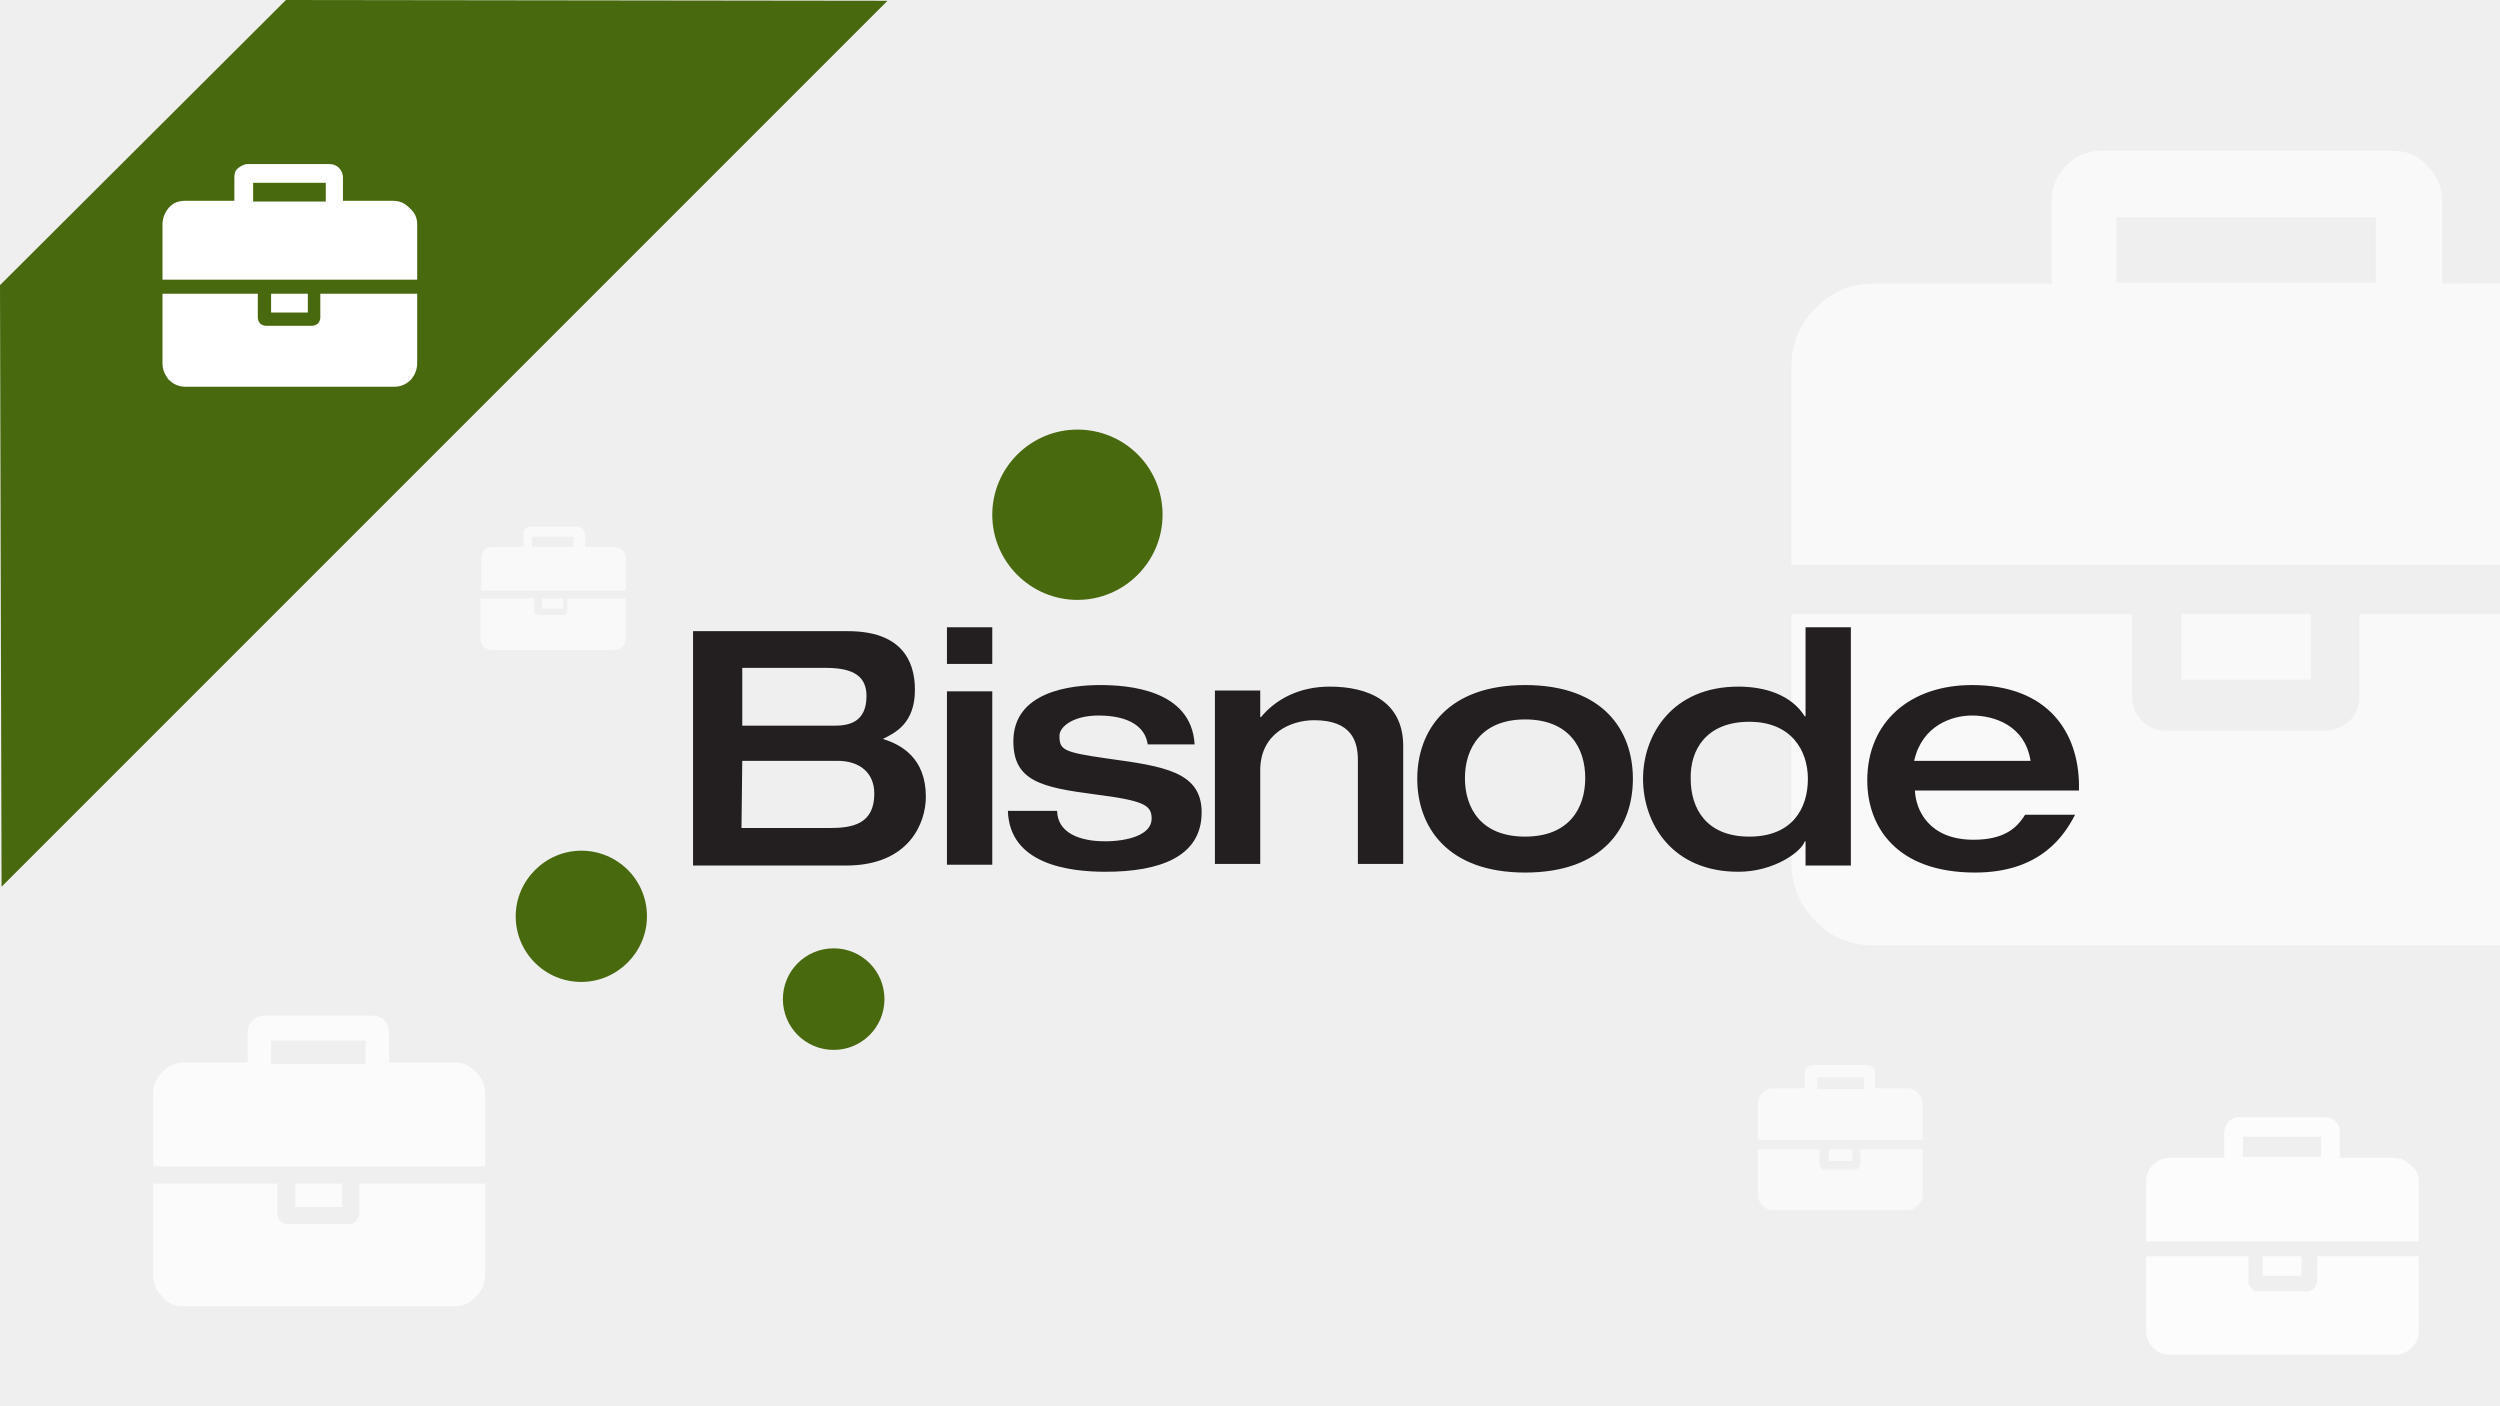 <?xml version="1.0" encoding="UTF-8"?>
<svg xmlns="http://www.w3.org/2000/svg" xmlns:xlink="http://www.w3.org/1999/xlink" version="1.1" id="Слой_1" x="0px" y="0px" width="320px" height="180px" viewBox="0 0 320 180" xml:space="preserve">
<g>
	<rect fill="#EFEFEF" width="320.3" height="180"></rect>
</g>
<g opacity="0.6">
	<path fill="#FFFFFF" d="M270.9,36.2h33.2v-8.4h-33.2V36.2z M345.6,78.6v31.8c0,2.9-1,5.4-3.1,7.5c-2,2-4.4,3.1-7.3,3.1h-95.5   c-2.9,0-5.3-1-7.3-3.1c-2-2-3.1-4.5-3.1-7.5V78.6h43.6v10.6c0,1.1,0.4,2.1,1.2,3c0.8,0.8,1.8,1.3,3,1.3h20.7c1.1,0,2.1-0.5,3-1.3   c0.8-0.8,1.2-1.9,1.2-3V78.6H345.6z M295.8,78.6V87h-16.6v-8.4H295.8z M345.6,46.9v25.4H229.3V46.9c0-2.9,1-5.4,3.1-7.5   c2-2,4.4-3.1,7.3-3.1h22.9V25.7c0-1.8,0.6-3.2,1.9-4.5c1.2-1.3,2.7-1.9,4.4-1.9h37.4c1.8,0,3.2,0.6,4.4,1.9   c1.2,1.2,1.9,2.8,1.9,4.5v10.6c0,0,18.7-0.1,22.4,0c3.7,0.1,5.7,1,7.8,3.1C344.5,41.4,345.6,43.9,345.6,46.9z"></path>
</g>
<g opacity="0.8">
	<path fill="#FFFFFF" d="M287.1,148.1h10v-2.6h-10V148.1z M309.6,160.8v9.5c0,0.9-0.3,1.6-0.9,2.2c-0.6,0.6-1.3,0.9-2.2,0.9h-28.7   c-0.9,0-1.6-0.3-2.2-0.9c-0.6-0.6-0.9-1.4-0.9-2.2v-9.5h13.1v3.2c0,0.3,0.1,0.6,0.4,0.9c0.2,0.3,0.5,0.4,0.9,0.4h6.2   c0.3,0,0.6-0.1,0.9-0.4c0.2-0.3,0.4-0.6,0.4-0.9v-3.2H309.6z M294.6,160.8v2.5h-5v-2.5H294.6z M309.6,151.3v7.6h-34.9v-7.6   c0-0.9,0.3-1.6,0.9-2.2c0.6-0.6,1.3-0.9,2.2-0.9h6.9V145c0-0.5,0.2-1,0.5-1.4c0.4-0.4,0.8-0.6,1.3-0.6h11.2c0.5,0,1,0.2,1.3,0.6   c0.4,0.4,0.5,0.8,0.5,1.4v3.2c0,0,5.6,0,6.7,0s1.7,0.3,2.3,0.9C309.3,149.6,309.6,150.4,309.6,151.3z"></path>
</g>
<g opacity="0.6">
	<path fill="#FFFFFF" d="M232.6,139.4h6v-1.5h-6V139.4z M246.1,147.1v5.8c0,0.5-0.2,1-0.6,1.4c-0.4,0.4-0.8,0.6-1.3,0.6h-17.3   c-0.5,0-1-0.2-1.3-0.6c-0.4-0.4-0.6-0.8-0.6-1.4v-5.8h7.9v1.9c0,0.2,0.1,0.4,0.2,0.5c0.1,0.2,0.3,0.2,0.5,0.2h3.8   c0.2,0,0.4-0.1,0.5-0.2c0.1-0.2,0.2-0.3,0.2-0.5v-1.9H246.1z M237.1,147.1v1.5h-3v-1.5H237.1z M246.1,141.3v4.6H225v-4.6   c0-0.5,0.2-1,0.6-1.4c0.4-0.4,0.8-0.6,1.3-0.6h4.1v-1.9c0-0.3,0.1-0.6,0.3-0.8s0.5-0.3,0.8-0.3h6.8c0.3,0,0.6,0.1,0.8,0.3   s0.3,0.5,0.3,0.8v1.9c0,0,3.4,0,4.1,0c0.7,0,1,0.2,1.4,0.6C245.9,140.3,246.1,140.8,246.1,141.3z"></path>
</g>
<g opacity="0.6">
	<path fill="#FFFFFF" d="M68.1,70h5.3v-1.3h-5.3V70z M80.1,76.6v5c0,0.4-0.1,0.9-0.4,1.2c-0.3,0.3-0.7,0.4-1.2,0.4H63.1   c-0.4,0-0.9-0.1-1.2-0.4s-0.4-0.7-0.4-1.2v-5h6.9v1.6c0,0.1,0,0.3,0.1,0.4s0.3,0.1,0.4,0.1h3.2c0.1,0,0.3,0,0.4-0.1   s0.1-0.3,0.1-0.4v-1.6C72.9,76.6,80.1,76.6,80.1,76.6z M72.1,76.6v1.3h-2.7v-1.3C69.5,76.6,72.1,76.6,72.1,76.6z M80.1,71.6v4H61.6   v-4c0-0.4,0.1-0.9,0.4-1.2c0.3-0.3,0.7-0.4,1.2-0.4H67v-1.6c0-0.3,0.1-0.6,0.3-0.7c0.1-0.1,0.4-0.3,0.7-0.3h5.9   c0.3,0,0.4,0.1,0.7,0.3c0.1,0.1,0.3,0.4,0.3,0.7V70c0,0,3,0,3.5,0s0.9,0.1,1.2,0.4C80,70.7,80.1,71.1,80.1,71.6z"></path>
</g>
<g opacity="0.75">
	<path fill="#FFFFFF" d="M34.7,136.2h12.1v-3H34.7V136.2z M62.1,151.5v11.7c0,1-0.4,2-1.2,2.8s-1.6,1.2-2.6,1.2H23.4   c-1,0-2-0.4-2.6-1.2c-0.8-0.8-1.2-1.6-1.2-2.8v-11.7h15.9v3.8c0,0.4,0.2,0.8,0.4,1s0.6,0.4,1,0.4h7.7c0.4,0,0.8-0.2,1-0.4   c0.2-0.4,0.4-0.6,0.4-1v-3.8H62.1z M43.8,151.5v3h-6v-3H43.8z M62.1,140v9.3H19.6V140c0-1,0.4-2,1.2-2.8c0.8-0.8,1.6-1.2,2.6-1.2   h8.3v-3.8c0-0.6,0.2-1.2,0.6-1.6c0.4-0.4,1-0.6,1.6-0.6h13.7c0.6,0,1.2,0.2,1.6,0.6c0.4,0.4,0.6,1,0.6,1.6v3.8c0,0,6.8,0,8.3,0   c1.4,0,2,0.4,2.8,1.2C61.7,138,62.1,138.8,62.1,140z"></path>
</g>
<g>
	<path fill="#49690F" d="M36.6,0L0,36.5l0.2,77L113.6,0.1L36.6,0z"></path>
</g>
<g>
	<path fill="#FFFFFF" d="M32.4,25.8h9.3v-2.4h-9.3V25.8z M53.4,37.6v8.9c0,0.8-0.3,1.5-0.8,2.1c-0.5,0.5-1.2,0.9-2.1,0.9H23.7   c-0.8,0-1.5-0.3-2.1-0.9c-0.5-0.6-0.8-1.3-0.8-2.1v-8.9H33v3c0,0.3,0.1,0.6,0.3,0.8s0.5,0.3,0.8,0.3h5.8c0.3,0,0.6-0.1,0.8-0.3   s0.3-0.5,0.3-0.8v-3H53.4z M39.4,37.6V40h-4.7v-2.4H39.4z M53.4,28.7v7.1H20.8v-7.1c0-0.8,0.3-1.5,0.8-2.1s1.2-0.9,2.1-0.9H30v-3   c0-0.5,0.1-0.9,0.5-1.2s0.8-0.5,1.2-0.5h10.5c0.5,0,0.9,0.2,1.2,0.5s0.5,0.8,0.5,1.2v3c0,0,5.3,0,6.3,0s1.6,0.3,2.2,0.9   C53.1,27.2,53.4,27.9,53.4,28.7z"></path>
</g>
<g id="layer1" transform="translate(-101.79,-404.813)">
	<path id="path14" fill="#231F20" d="M223,485.1v4.7h5.8v-4.7H223z M332.9,485.1v11.4h-0.1c-1.7-2.7-5-3.8-8.5-3.8   c-8.5,0-12.2,6.2-12.2,11.8c0,5.7,3.7,11.9,12.2,11.9c4.6,0,8.1-2.6,8.5-3.9h0.1v3.1h5.8v-30.5L332.9,485.1L332.9,485.1z    M190.5,485.6v30h19.6c8.1,0,10.2-5.5,10.2-8.8c0-5-3.2-6.7-5.5-7.4c1.6-0.8,4.1-2,4.1-6.3c0-3.8-1.8-7.5-8.6-7.5L190.5,485.6   L190.5,485.6z M196.8,490.3h10.7c3.7,0,5.2,1.2,5.2,3.6c0,3.4-2.3,3.8-4.1,3.8h-11.8L196.8,490.3L196.8,490.3z M242.6,492.5   c-3.7,0-11.1,0.8-11.1,7.2c0,5.1,3.6,5.9,10.5,6.8c6.3,0.8,7.2,1.4,7.2,3.1c0,2.1-3.1,2.9-6,2.9c-2.1,0-6-0.5-6.1-3.9h-6.3   c0.2,6.8,7.7,7.8,12.5,7.8c6.9,0,12.3-1.9,12.3-7.6c0-5.2-4.8-5.9-12.1-6.9c-5.6-0.8-6.1-1.1-6.1-2.9c0-1.2,1.8-2.6,5-2.6   c2,0,5.8,0.4,6.3,3.7h6C254.3,493,246,492.5,242.6,492.5z M297,492.5c-9.9,0-13.8,5.8-13.8,12c0,6.1,3.8,12,13.8,12   s13.8-5.8,13.8-12S307,492.5,297,492.5z M354.2,492.5c-7.9,0-13.4,4.7-13.4,12.2c0,5.9,3.7,11.8,13.8,11.8c8.5,0,11.5-4.9,12.8-7.4   H361c-1.1,1.8-2.8,3.2-6.6,3.2c-5.7,0-7.4-3.8-7.5-6.3h21v-0.8C367.8,498.6,364,492.5,354.2,492.5z M272,492.7   c-3.9,0-6.9,1.6-8.8,3.9h-0.1v-3.4h-5.8v22.2h5.8v-12c0-4.7,3.9-6.4,6.9-6.4c4.8,0,5.6,2.7,5.6,5.1v13.3h5.8v-15.1   C281.4,494.5,276.8,492.7,272,492.7z M223,493.3v22.2h5.8v-22.2H223z M354.2,496.4c2.9,0,6.8,1.3,7.5,5.8h-14.9   C347.8,497.7,351.6,496.4,354.2,496.4z M297,496.9c5.6,0,7.7,3.6,7.7,7.5c0,3.9-2.1,7.5-7.7,7.5c-5.6,0-7.7-3.6-7.7-7.5   C289.3,500.6,291.4,496.9,297,496.9z M325.7,497.2c5.4,0,7.5,3.7,7.5,7.3c0,3.8-2,7.4-7.5,7.4c-5.5,0-7.5-3.6-7.5-7.4   C318.1,500.8,320.2,497.2,325.7,497.2z M196.8,502.2H209c2.8,0,4.7,1.5,4.7,4.2c0,3.9-2.8,4.4-5.7,4.4h-11.3L196.8,502.2   L196.8,502.2z"></path>
	<path id="path28" fill="#49690F" d="M239.7,459.8c-6,0-10.9,4.9-10.9,10.9c0,6,4.9,10.9,10.9,10.9c6,0,10.9-4.9,10.9-10.9   C250.6,464.6,245.7,459.8,239.7,459.8z M176.2,513.7c-4.6,0-8.4,3.8-8.4,8.4c0,4.6,3.7,8.4,8.4,8.4c4.6,0,8.4-3.8,8.4-8.4   C184.6,517.4,180.8,513.7,176.2,513.7z M208.5,526.2c-3.6,0-6.5,2.9-6.5,6.5c0,3.6,2.9,6.5,6.5,6.5c3.6,0,6.5-2.9,6.5-6.5   C215,529.1,212.1,526.2,208.5,526.2z"></path>
</g>
</svg>
